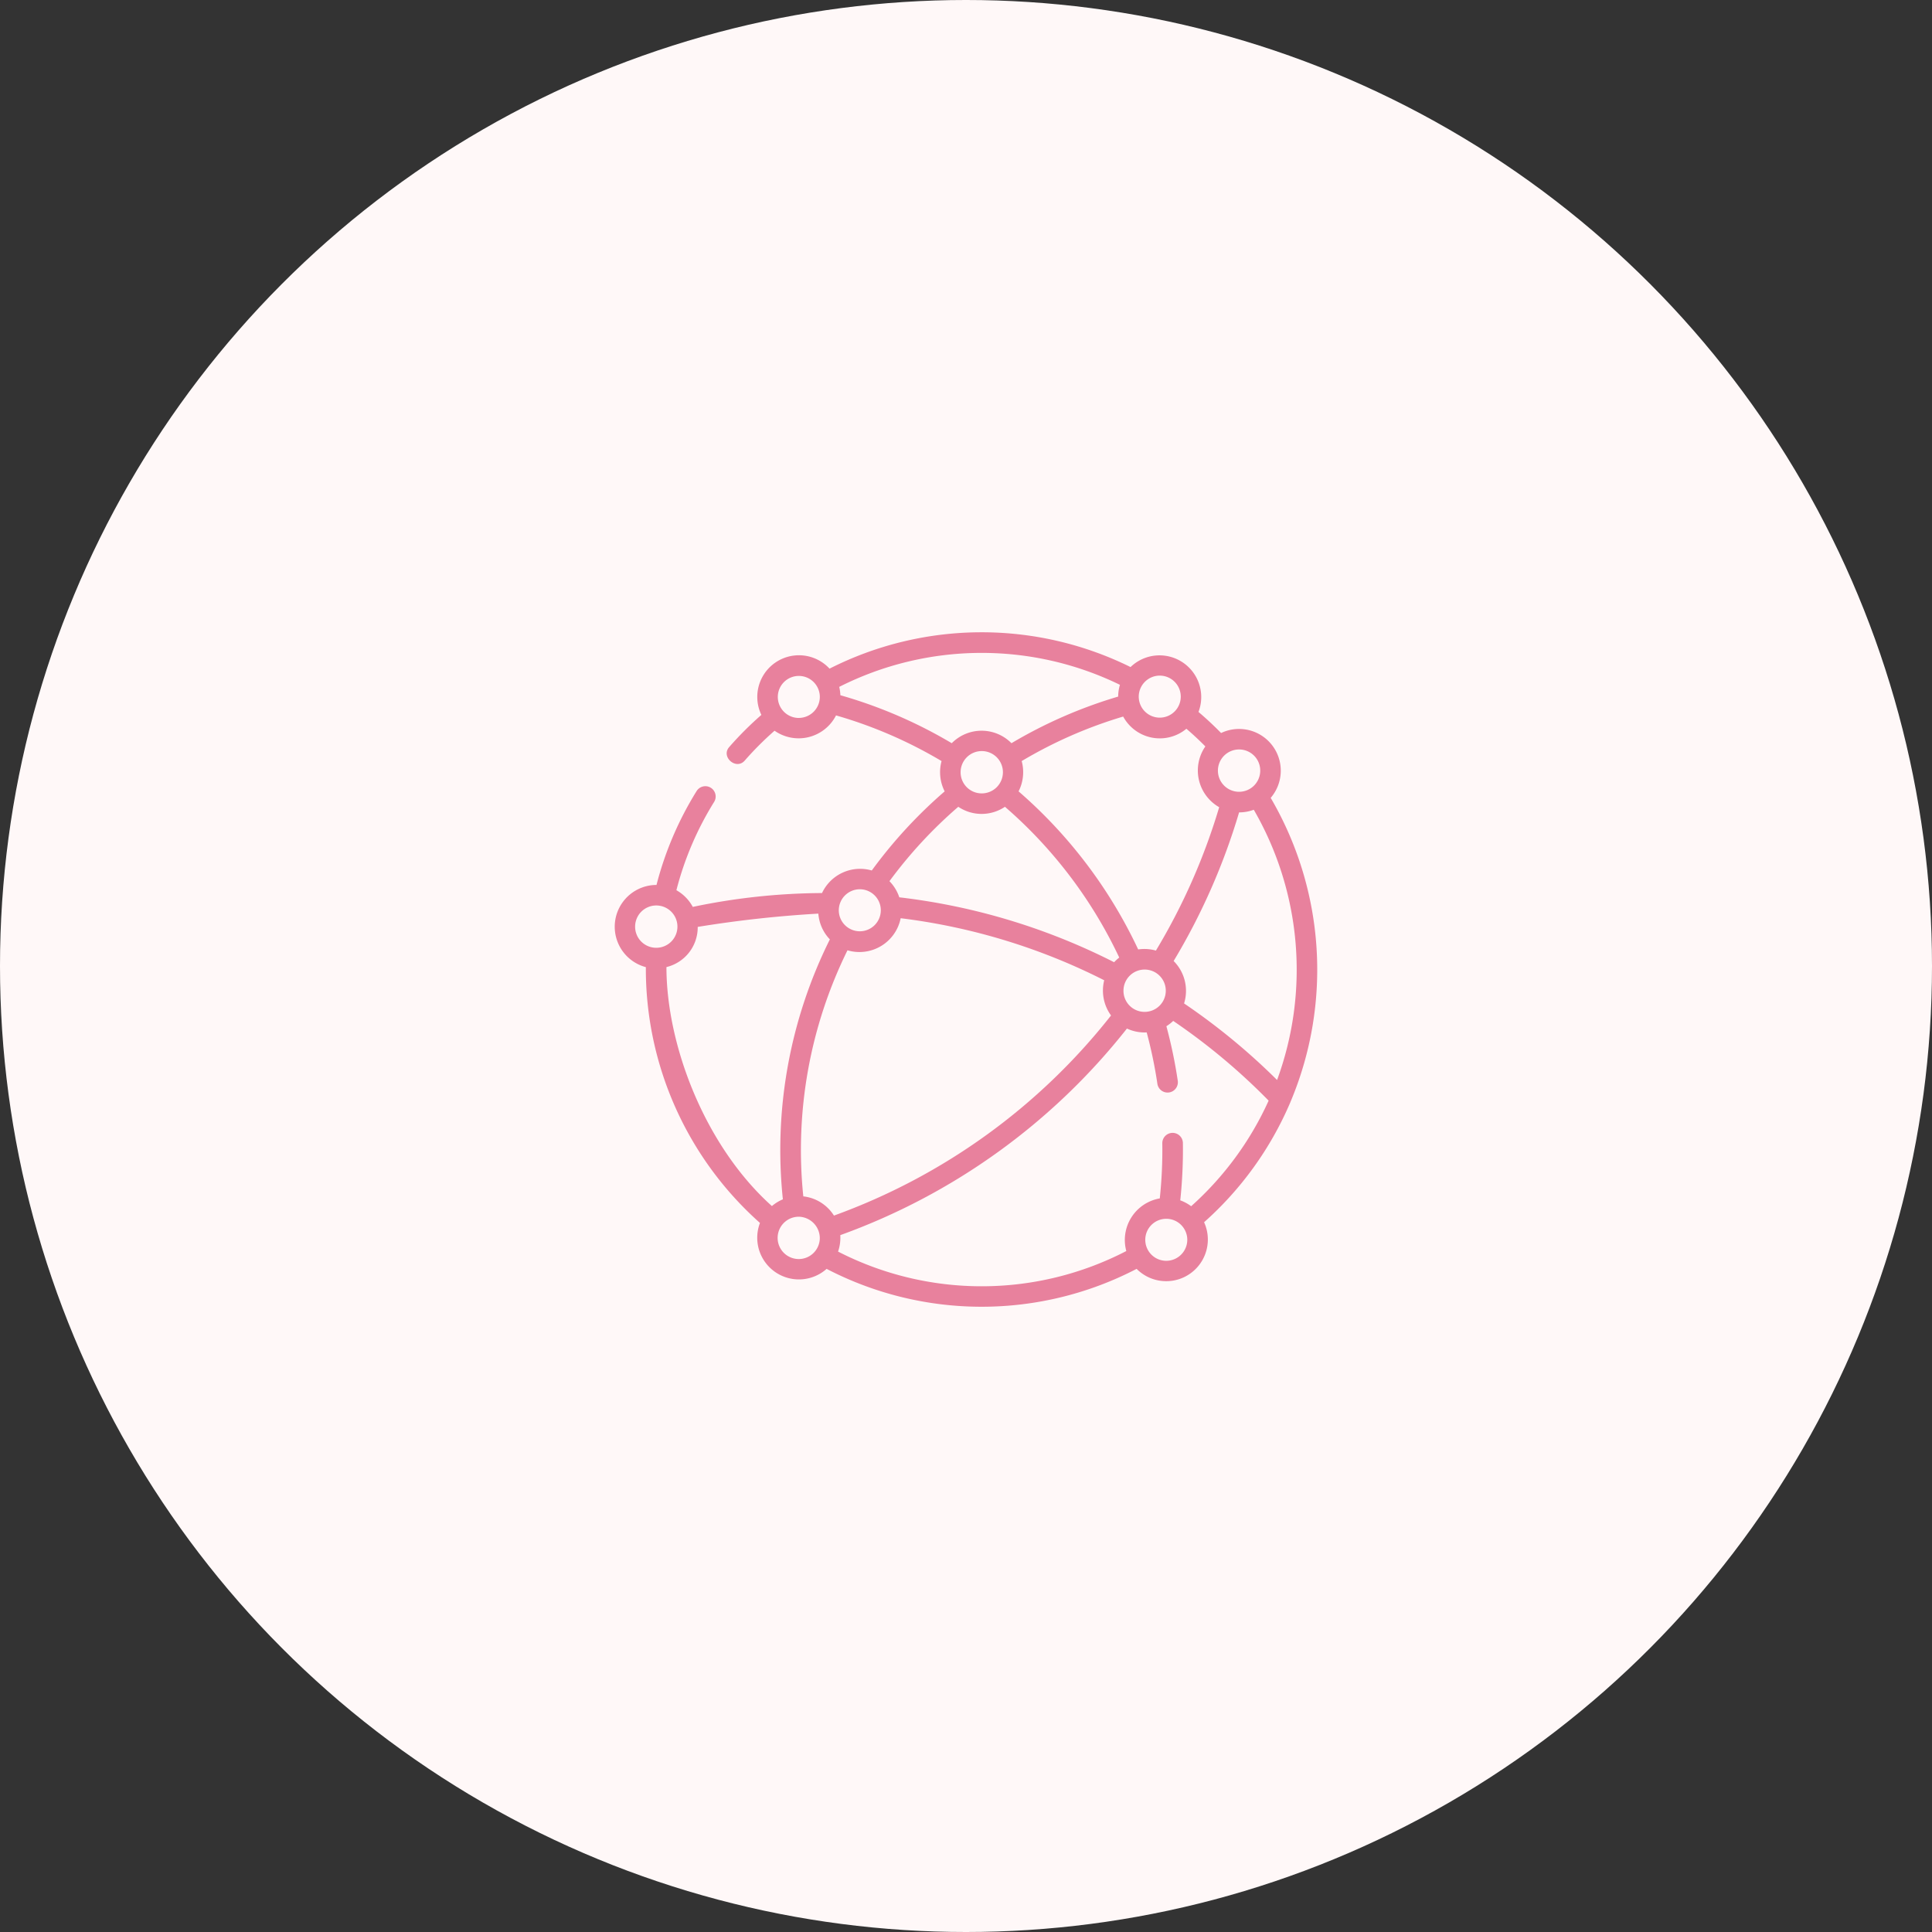<svg xmlns="http://www.w3.org/2000/svg" width="220" height="220" viewBox="0 0 220 220">
  <rect x="0" y="0" width="220" height="220" fill="#333333" stroke="none"/>
  <g id="company-cnt-1-ico-1" transform="translate(-480 -642)">
    <circle id="타원_23" data-name="타원 23" cx="110" cy="110" r="110" transform="translate(480 642)" fill="#fff8f8"/>
    <path id="global-network" d="M76.9,63.831a1.155,1.155,0,0,0,.061-.146,38.758,38.758,0,0,0-2.263-34.6A4.751,4.751,0,0,0,69.05,21.7c-.82-.838-1.682-1.642-2.574-2.4a4.75,4.75,0,0,0-7.737-5.111,38.277,38.277,0,0,0-34.276.181A4.744,4.744,0,0,0,16.7,19.638,38.676,38.676,0,0,0,13.036,23.3c-.978,1.12.794,2.655,1.766,1.543a36.33,36.33,0,0,1,3.4-3.405,4.777,4.777,0,0,0,7-1.743,51.039,51.039,0,0,1,12.017,5.2,4.827,4.827,0,0,0,.354,3.45,53.942,53.942,0,0,0-8.3,9.008,4.788,4.788,0,0,0-5.666,2.57A73.13,73.13,0,0,0,8.89,41.5a4.78,4.78,0,0,0-1.865-1.9,35.9,35.9,0,0,1,4.3-10.061A1.173,1.173,0,0,0,9.333,28.3a38.234,38.234,0,0,0-4.574,10.7,4.759,4.759,0,0,0-1.213,9.36A38.729,38.729,0,0,0,16.54,77.488a4.745,4.745,0,0,0,7.591,5.23,38.268,38.268,0,0,0,35.3,0,4.743,4.743,0,0,0,7.682-5.31A38.393,38.393,0,0,0,76.9,63.831Zm-1.477-2.622a73.553,73.553,0,0,0-10.589-8.717,4.805,4.805,0,0,0-1.187-4.83A73.267,73.267,0,0,0,71.1,30.737a4.689,4.689,0,0,0,1.672-.3A36.405,36.405,0,0,1,75.426,61.209ZM21.476,74.462a51.43,51.43,0,0,1,5.03-28.02,4.789,4.789,0,0,0,6.057-3.653,70.195,70.195,0,0,1,23.177,7.066,4.817,4.817,0,0,0,.777,4.008A70.776,70.776,0,0,1,24.965,76.651a4.739,4.739,0,0,0-3.49-2.188ZM57.934,51.044a2.409,2.409,0,1,1,2.392,2.409A2.4,2.4,0,0,1,57.934,51.044ZM73.506,25.983a2.409,2.409,0,1,1-2.392-2.409,2.4,2.4,0,0,1,2.392,2.409Zm-6.248-2.756a4.812,4.812,0,0,0,1.575,6.921,70.934,70.934,0,0,1-7.205,16.326,4.812,4.812,0,0,0-2.02-.13,54.381,54.381,0,0,0-13.619-18,4.822,4.822,0,0,0,.354-3.45A51.036,51.036,0,0,1,57.9,19.826,4.743,4.743,0,0,0,65.1,21.215Q66.221,22.175,67.259,23.227Zm-27.87,2.938a2.409,2.409,0,1,1,2.392,2.409,2.4,2.4,0,0,1-2.392-2.409Zm22.677-11a2.392,2.392,0,1,1-2.392,2.409A2.4,2.4,0,0,1,62.066,15.163Zm-41.1,4.819a2.392,2.392,0,1,1,2.392-2.409A2.4,2.4,0,0,1,20.962,19.981Zm4.732-2.589a4.759,4.759,0,0,0-.131-.948,35.925,35.925,0,0,1,31.965-.236,4.753,4.753,0,0,0-.2,1.34,53.388,53.388,0,0,0-12.152,5.309,4.774,4.774,0,0,0-6.8,0,53.391,53.391,0,0,0-12.688-5.464ZM39.124,30.1a4.754,4.754,0,0,0,5.313,0A52.023,52.023,0,0,1,57.452,47.269a4.79,4.79,0,0,0-.583.531,72.527,72.527,0,0,0-24.463-7.391,4.761,4.761,0,0,0-1.12-1.837A51.578,51.578,0,0,1,39.124,30.1ZM27.909,39.492A2.392,2.392,0,1,1,25.517,41.9,2.4,2.4,0,0,1,27.909,39.492ZM2.324,43.747a2.409,2.409,0,1,1,2.392,2.409A2.4,2.4,0,0,1,2.324,43.747Zm3.567,4.606a4.655,4.655,0,0,0,3.561-4.575,132.207,132.207,0,0,1,13.736-1.512A4.745,4.745,0,0,0,24.5,45.2a53.769,53.769,0,0,0-5.351,29.6,4.744,4.744,0,0,0-1.249.767C10.254,68.71,5.891,57.23,5.891,48.353ZM20.962,81.6a2.409,2.409,0,0,1,0-4.819,2.446,2.446,0,0,1,2.392,2.409A2.4,2.4,0,0,1,20.962,81.6ZM41.78,84.7a35.805,35.805,0,0,1-16.346-3.95,4.877,4.877,0,0,0,.254-1.873A73.112,73.112,0,0,0,58.328,55.353a4.727,4.727,0,0,0,2.249.438A51.767,51.767,0,0,1,61.8,61.67a1.173,1.173,0,0,0,2.32-.343,54.117,54.117,0,0,0-1.3-6.24,4.759,4.759,0,0,0,.778-.605,71.181,71.181,0,0,1,10.865,9.08,36.056,36.056,0,0,1-8.822,12.022,4.726,4.726,0,0,0-1.241-.669,54.491,54.491,0,0,0,.3-6.557,1.173,1.173,0,0,0-2.345.036,52.143,52.143,0,0,1-.287,6.3,4.806,4.806,0,0,0-3.812,5.994A35.8,35.8,0,0,1,41.78,84.7ZM62.8,81.8A2.392,2.392,0,1,1,65.2,79.392,2.4,2.4,0,0,1,62.8,81.8Z" transform="translate(549.998 703.77)" fill="#e8819d"/>
  </g>
</svg>
